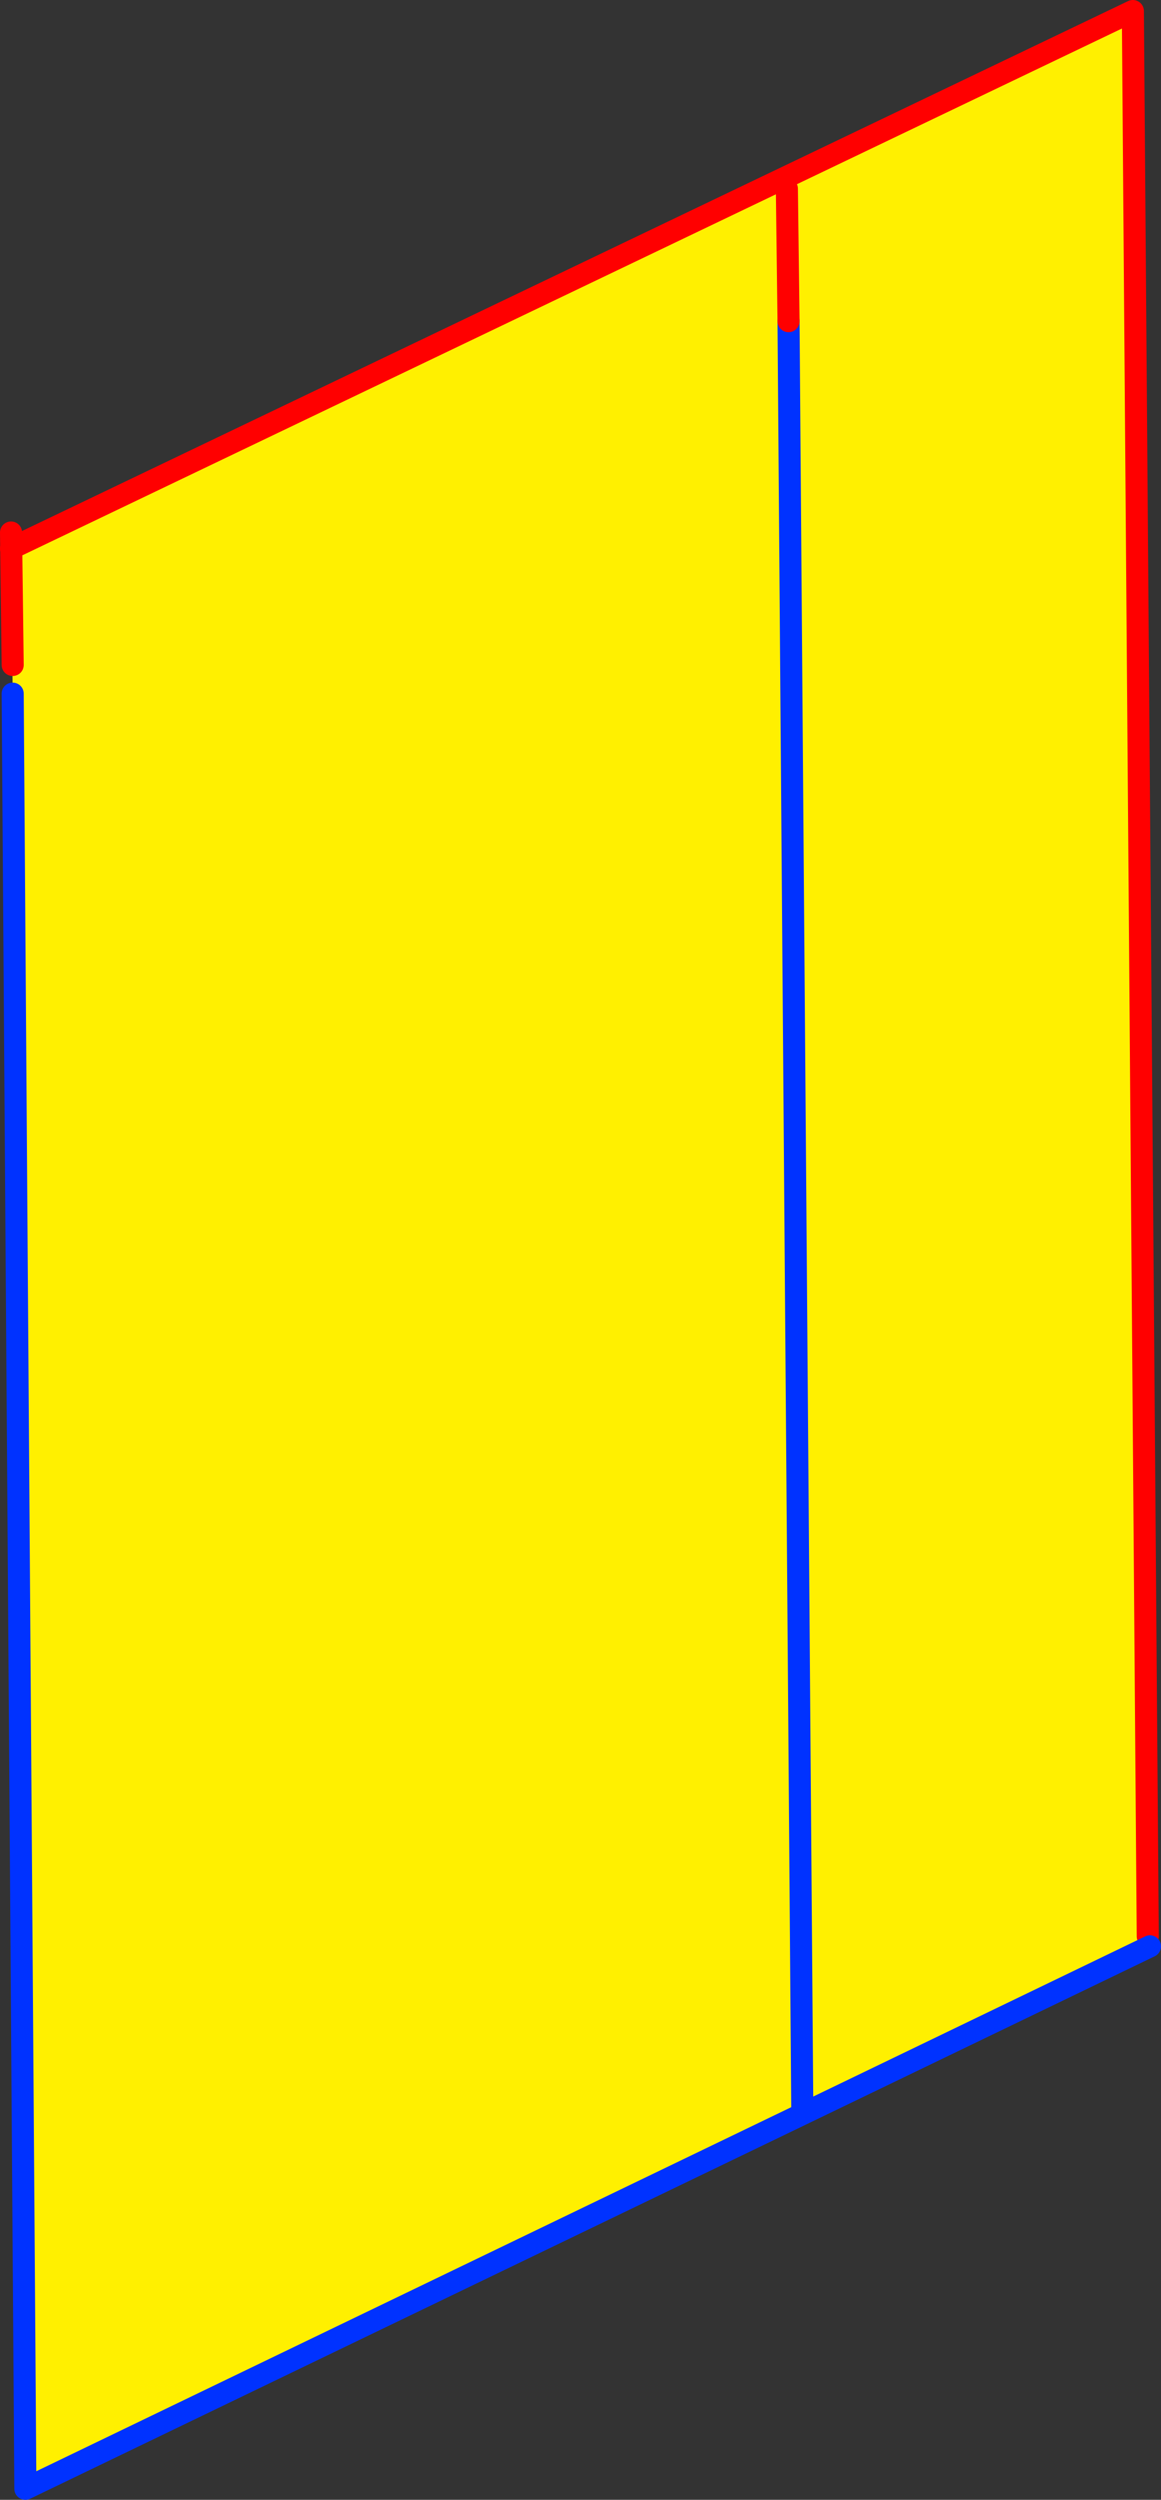 <?xml version="1.0" encoding="UTF-8" standalone="no"?>
<svg xmlns:xlink="http://www.w3.org/1999/xlink" height="226.5px" width="105.2px" xmlns="http://www.w3.org/2000/svg">
  <rect width="100%" height="100%" fill="#333333" stroke="none"/>
  <g transform="matrix(1.0, 0.0, 0.0, 1.0, -356.2, -168.5)">
    <path d="M357.35 231.35 L357.2 218.2 458.85 169.5 460.2 343.95 460.4 344.85 428.9 360.05 358.5 394.0 357.35 231.35 M428.9 360.05 L427.65 197.6 428.9 360.05" fill="#fff000" fill-rule="evenodd" stroke="none"/>
    <path d="M357.2 218.2 L458.85 169.5 460.2 343.95" fill="none" stroke="#ff0000" stroke-linecap="round" stroke-linejoin="round" stroke-width="2.0"/>
    <path d="M460.4 344.85 L428.9 360.05 358.5 394.0 357.35 231.35 M427.65 197.6 L428.9 360.05" fill="none" stroke="#0032ff" stroke-linecap="round" stroke-linejoin="round" stroke-width="2.0"/>
    <path d="M427.65 197.6 L427.5 185.6 M357.2 216.75 L357.35 228.75" fill="none" stroke="#ff0000" stroke-linecap="round" stroke-linejoin="round" stroke-width="2.0"/>
  </g>
</svg>
